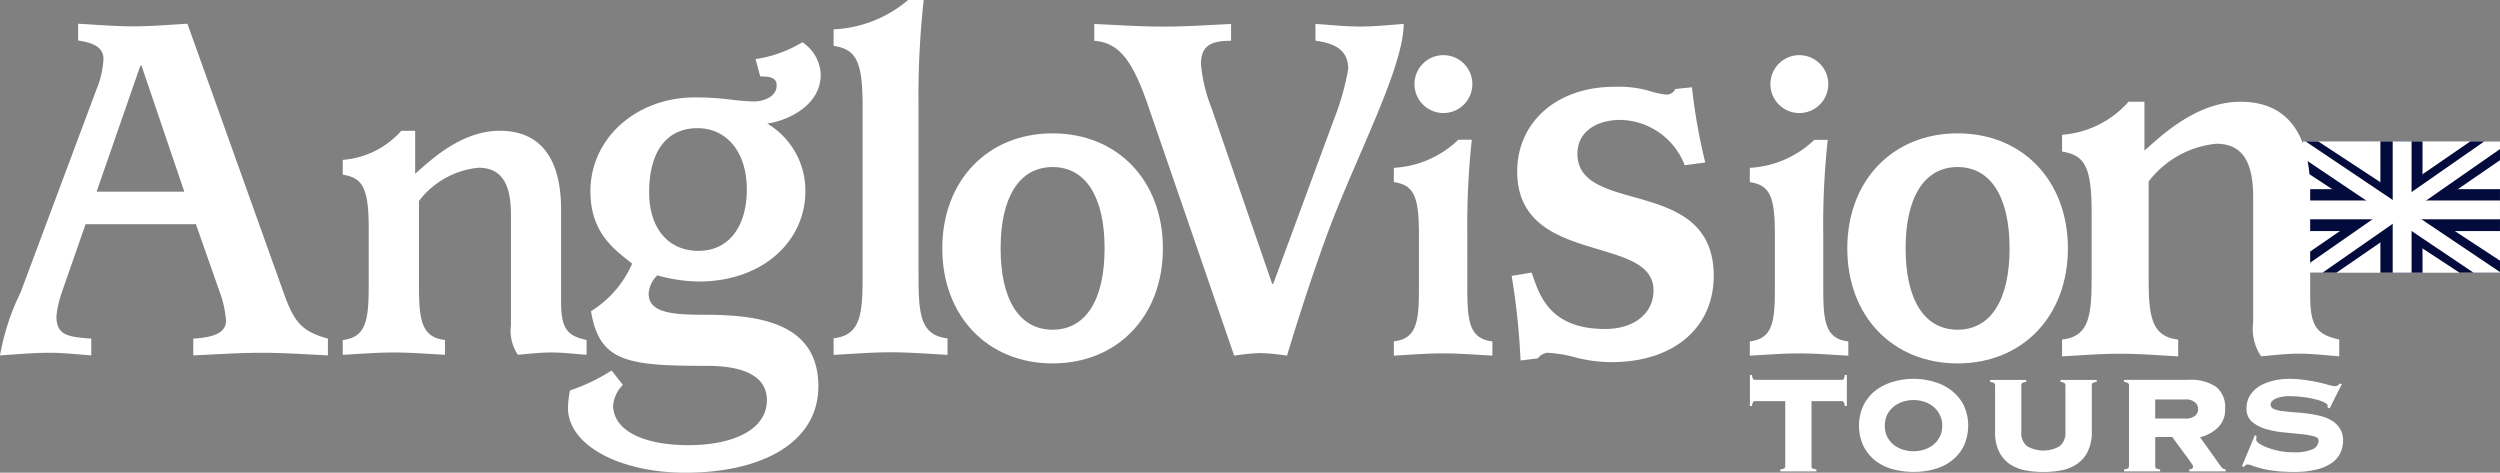 <svg xmlns="http://www.w3.org/2000/svg" viewBox="0 0 144.264 27.277">
  <rect x="0" y="0" width="144.264" height="27.277" fill="#808080" stroke="none"/>
  <defs>
    <style>
      .cls-1 {
        fill: #fff;
      }

      .cls-2 {
        fill: #030b3c;
      }
    </style>
  </defs>
  <g id="Group_9" data-name="Group 9" transform="translate(0 0)">
    <rect id="Rectangle_1" data-name="Rectangle 1" class="cls-1" width="11.373" height="7.575" transform="translate(132.891 8.161)"/>
    <rect id="Rectangle_2" data-name="Rectangle 2" class="cls-2" width="11.373" height="2.418" transform="translate(132.89 10.916)"/>
    <rect id="Rectangle_3" data-name="Rectangle 3" class="cls-2" width="2.431" height="7.575" transform="translate(137.362 8.161)"/>
    <path id="Path_1" data-name="Path 1" class="cls-2" d="M238.8,26.637l-9.655,6.641v.934h1.933l9.439-6.493V26.637Z" transform="translate(-96.253 -18.476)"/>
    <path id="Path_2" data-name="Path 2" class="cls-2" d="M229.144,26.637v1.646l9.036,5.929h2.337v-.693l-10.488-6.881Z" transform="translate(-96.253 -18.476)"/>
    <rect id="Rectangle_4" data-name="Rectangle 4" class="cls-1" width="11.373" height="1.085" transform="translate(132.89 11.569)"/>
    <path id="Path_3" data-name="Path 3" class="cls-1" d="M239.609,26.637l-10.465,7.29v.285h1.13l10.243-7.135v-.44Z" transform="translate(-96.253 -18.476)"/>
    <path id="Path_4" data-name="Path 4" class="cls-1" d="M229.144,26.637v.954l9.848,6.621h1.525v-.036L229.3,26.637Z" transform="translate(-96.253 -18.476)"/>
    <rect id="Rectangle_5" data-name="Rectangle 5" class="cls-1" width="1.089" height="7.575" transform="translate(138.072 8.161)"/>
    <path id="Path_5" data-name="Path 5" class="cls-1" d="M118.4,20.118l5.027,14.6a12.251,12.251,0,0,1,1.524-.152,12.841,12.841,0,0,1,1.524.152c.578-1.909,1.309-4.211,2.194-6.664,1.584-4.422,4.539-9.875,4.539-12.48-.822.06-1.675.151-2.5.151-.853,0-1.706-.091-2.59-.151v.969c1.1.151,1.89.515,1.89,1.636A14.9,14.9,0,0,1,129.216,21l-3.536,9.572h-.061l-3.5-10.148a9.133,9.133,0,0,1-.609-2.514c0-1.09.578-1.363,1.738-1.363v-.969c-1.312.06-2.591.151-3.9.151-1.341,0-2.652-.091-3.992-.151v.969C116.752,16.664,117.513,17.6,118.4,20.118Z" transform="translate(-52.208 -14.194)"/>
    <path id="Path_6" data-name="Path 6" class="cls-1" d="M160.045,35.467c-3.276,0-3.82-2.043-4.238-3.255l-1.156.191a41.047,41.047,0,0,1,.514,4.883l1-.127a.811.811,0,0,1,.546-.32,7.653,7.653,0,0,1,1.573.255,8.272,8.272,0,0,0,2.12.287c3.627,0,5.907-2.01,5.907-4.979,0-5.808-7.865-3.447-7.865-7.053,0-1.212,1.027-1.947,2.5-1.947a4.066,4.066,0,0,1,3.692,2.617l1.187-.16a32.4,32.4,0,0,1-.77-4.34l-.963.1a.538.538,0,0,1-.546.319,4.793,4.793,0,0,1-1-.223,6.443,6.443,0,0,0-1.958-.224c-3.37,0-5.617,2.074-5.617,4.883,0,5.489,7.865,3.606,7.865,6.861C162.838,34.573,161.714,35.467,160.045,35.467Z" transform="translate(-67.42 -16.483)"/>
    <path id="Path_7" data-name="Path 7" class="cls-1" d="M147.8,31.952a46.089,46.089,0,0,1,.257-5.472h-.775a5.822,5.822,0,0,1-3.722,1.619v.822c1.137.18,1.448.77,1.448,3.032v3c0,1.926-.078,3.006-1.448,3.161v.822c.983-.051,1.887-.129,2.843-.129s1.861.077,2.843.129v-.822c-1.369-.154-1.447-1.234-1.447-3.161Z" transform="translate(-63.127 -18.415)"/>
    <path id="Path_8" data-name="Path 8" class="cls-1" d="M147.18,21.856a1.67,1.67,0,1,0-1.679-1.67A1.671,1.671,0,0,0,147.18,21.856Z" transform="translate(-63.878 -15.333)"/>
    <path id="Path_9" data-name="Path 9" class="cls-1" d="M182.756,38.94v-.822c-1.37-.154-1.447-1.234-1.447-3.161v-3a45.8,45.8,0,0,1,.259-5.472h-.775A5.824,5.824,0,0,1,177.07,28.1v.822c1.138.18,1.448.77,1.448,3.032v3c0,1.926-.078,3.006-1.448,3.161v.822c.983-.051,1.887-.129,2.843-.129S181.774,38.888,182.756,38.94Z" transform="translate(-76.097 -18.415)"/>
    <path id="Path_10" data-name="Path 10" class="cls-1" d="M180.69,21.856a1.67,1.67,0,1,0-1.679-1.67A1.671,1.671,0,0,0,180.69,21.856Z" transform="translate(-76.849 -15.333)"/>
    <path id="Path_11" data-name="Path 11" class="cls-1" d="M208.176,29.353V32.9c0,2.271-.092,3.542-1.706,3.724v.97c1.157-.061,2.224-.152,3.35-.152s2.194.091,3.351.152v-.97c-1.614-.182-1.706-1.453-1.706-3.724V27.505a5.586,5.586,0,0,1,3.9-2.18c1.736,0,2.133,1.393,2.133,3.119v7.207a2.812,2.812,0,0,0,.457,1.939c.7-.061,1.462-.152,2.162-.152.793,0,1.523.091,2.346.152v-.97c-1.219-.272-1.676-.666-1.676-2.513V28.05c0-3.028-1.126-5.148-4.02-5.148-2.621,0-4.692,2.089-5.544,2.816V22.9h-.915a5.689,5.689,0,0,1-3.838,1.908v.969C207.81,25.991,208.176,26.687,208.176,29.353Z" transform="translate(-87.477 -17.03)"/>
    <path id="Path_12" data-name="Path 12" class="cls-1" d="M17.6,34.694v-.969c-1.31-.09-2.011-.181-2.011-1.272A5.781,5.781,0,0,1,15.9,31.06l1.371-3.936h6.367l1.371,3.907a6,6,0,0,1,.367,1.665c0,.726-.793.968-1.889,1.029v.969c1.371-.06,2.589-.151,3.99-.151,1.188,0,2.559.091,3.778.151v-.969c-1.676-.454-2.011-1.09-2.681-3L23.148,15.555c-1.035.06-2.071.151-3.107.151-1.067,0-2.133-.091-3.2-.151v.969c.823.121,1.462.363,1.462,1.06a5.144,5.144,0,0,1-.4,1.756L13.521,31.06a13.7,13.7,0,0,0-1.188,3.634c.944-.06,1.889-.151,2.834-.151C15.989,34.542,16.781,34.634,17.6,34.694Zm2.832-16.717H20.5l2.468,7.268H17.908Z" transform="translate(-12.333 -14.186)"/>
    <path id="Path_13" data-name="Path 13" class="cls-1" d="M50.5,38.561v-.853c-1.421-.16-1.5-1.28-1.5-3.279V29.686a4.914,4.914,0,0,1,3.431-1.919c1.529,0,1.877,1.226,1.877,2.745v6.343a2.478,2.478,0,0,0,.4,1.706c.617-.053,1.287-.134,1.9-.134.7,0,1.34.08,2.064.134v-.853C57.6,37.468,57.2,37.121,57.2,35.5V30.165c0-2.665-.992-4.53-3.539-4.53-2.305,0-4.128,1.839-4.88,2.479V25.635h-.8A5.011,5.011,0,0,1,44.6,27.313v.854c1.18.186,1.5.8,1.5,3.144v3.119c0,2-.08,3.119-1.5,3.279v.853c1.019-.053,1.957-.134,2.949-.134S49.482,38.508,50.5,38.561Z" transform="translate(-24.823 -18.088)"/>
    <path id="Path_14" data-name="Path 14" class="cls-1" d="M69.508,30.076a6.1,6.1,0,0,1-2.374,2.743c.475,2.949,2.137,3.156,6.706,3.156,2.254,0,3.442.679,3.442,1.976,0,1.741-2.018,2.6-4.511,2.6-2.7,0-4.362-.885-4.362-2.3a1.916,1.916,0,0,1,.564-1.179l-.652-.827a11.064,11.064,0,0,1-2.4,1.15,5.767,5.767,0,0,0-.119,1c0,2.182,3.027,3.745,6.765,3.745,4.481,0,7.685-1.769,7.685-4.985,0-3.776-3.649-4.129-6.646-4.129-1.781,0-3.146-.118-3.146-1.21a1.566,1.566,0,0,1,.5-1.062,9.286,9.286,0,0,0,2.4.354c3.62,0,6.143-2.271,6.143-5.221a4.5,4.5,0,0,0-2.2-3.893c1.068-.148,3.085-.973,3.085-2.832A2.338,2.338,0,0,0,79.329,17.3a7.25,7.25,0,0,1-2.7.973l.267,1c.622,0,.949.089.949.531,0,.619-.712.914-1.336.914a13.383,13.383,0,0,1-1.4-.118,16.988,16.988,0,0,0-1.958-.118c-3.413,0-6.053,2.36-6.053,5.427C67.105,28.366,68.558,29.31,69.508,30.076Zm3.768-7.817c1.692,0,2.848,1.386,2.848,3.54,0,2.094-1.009,3.54-2.789,3.54-1.721,0-2.848-1.269-2.848-3.393C70.487,23.734,71.407,22.26,73.276,22.26Z" transform="translate(-33.028 -14.863)"/>
    <path id="Path_15" data-name="Path 15" class="cls-1" d="M97.387,33.8v-.952c-1.584-.178-1.674-1.426-1.674-3.654V19.473a50.232,50.232,0,0,1,.3-6.151h-.9a7.152,7.152,0,0,1-4.3,1.694v.951c1.315.209,1.674.892,1.674,3.507v9.716c0,2.229-.09,3.476-1.674,3.654V33.8c1.136-.059,2.183-.149,3.288-.149S96.251,33.736,97.387,33.8Z" transform="translate(-42.709 -13.322)"/>
    <path id="Path_16" data-name="Path 16" class="cls-1" d="M107.412,25.877c-3.747,0-6.365,2.729-6.365,6.638s2.618,6.638,6.365,6.638,6.365-2.729,6.365-6.638S111.159,25.877,107.412,25.877Zm0,11.331c-1.909,0-3-1.711-3-4.693s1.095-4.693,3-4.693,3,1.711,3,4.693S109.322,37.208,107.412,37.208Z" transform="translate(-46.671 -18.182)"/>
    <path id="Path_17" data-name="Path 17" class="cls-1" d="M192.614,25.877c-3.747,0-6.365,2.729-6.365,6.638s2.617,6.638,6.365,6.638,6.365-2.729,6.365-6.638S196.361,25.877,192.614,25.877Zm0,11.331c-1.909,0-3-1.711-3-4.693s1.1-4.693,3-4.693,3,1.711,3,4.693S194.523,37.208,192.614,37.208Z" transform="translate(-79.65 -18.182)"/>
    <path id="Path_18" data-name="Path 18" class="cls-1" d="M182.494,48.861a.15.15,0,0,1-.121.05h-4.989a.145.145,0,0,1-.12-.05.581.581,0,0,1-.061-.231h-.121v1.787h.121a.488.488,0,0,1,.061-.221.134.134,0,0,1,.12-.06h1.737v3.755a.165.165,0,0,1-.05.121.474.474,0,0,1-.232.06v.12h2.08v-.12a.564.564,0,0,1-.243-.06.2.2,0,0,1-.039-.121V50.136h1.736a.137.137,0,0,1,.121.06.484.484,0,0,1,.06.221h.122V48.63h-.122A.575.575,0,0,1,182.494,48.861Z" transform="translate(-76.102 -26.989)"/>
    <path id="Path_19" data-name="Path 19" class="cls-1" d="M192.714,49.683a2.877,2.877,0,0,0-1-.512,3.99,3.99,0,0,0-1.212-.181,4.091,4.091,0,0,0-1.222.181,3.022,3.022,0,0,0-1,.512,2.524,2.524,0,0,0-.676.843,2.808,2.808,0,0,0,0,2.33,2.524,2.524,0,0,0,.676.843,2.9,2.9,0,0,0,1,.5,4.55,4.55,0,0,0,1.222.16,4.437,4.437,0,0,0,1.212-.16,2.769,2.769,0,0,0,1-.5,2.453,2.453,0,0,0,.687-.843,2.814,2.814,0,0,0,0-2.33A2.453,2.453,0,0,0,192.714,49.683Zm-.7,2.641a1.371,1.371,0,0,1-.363.462,1.652,1.652,0,0,1-.525.281,1.925,1.925,0,0,1-.626.1,2.009,2.009,0,0,1-.636-.1,1.787,1.787,0,0,1-.525-.281,1.527,1.527,0,0,1-.365-.462,1.478,1.478,0,0,1-.131-.633,1.409,1.409,0,0,1,.131-.623,1.366,1.366,0,0,1,.365-.462,1.668,1.668,0,0,1,.525-.292,2.009,2.009,0,0,1,.636-.1,1.925,1.925,0,0,1,.626.1,1.549,1.549,0,0,1,.525.292,1.241,1.241,0,0,1,.363.462,1.332,1.332,0,0,1,.141.623A1.4,1.4,0,0,1,192.018,52.324Z" transform="translate(-80.077 -27.128)"/>
    <path id="Path_20" data-name="Path 20" class="cls-1" d="M203.76,49.209a.391.391,0,0,1,.232.07.135.135,0,0,1,.051.111v2.691a.977.977,0,0,1-.334.833,1.88,1.88,0,0,1-1.878,0,.975.975,0,0,1-.333-.833V49.39a.151.151,0,0,1,.04-.111.45.45,0,0,1,.243-.07v-.12H199.7v.12c.128.013.207.037.232.07a.135.135,0,0,1,.051.111v2.691a2.611,2.611,0,0,0,.213,1.114,1.919,1.919,0,0,0,.595.723,2.428,2.428,0,0,0,.89.382,5.7,5.7,0,0,0,1.091.1,5.536,5.536,0,0,0,1.079-.1,2.329,2.329,0,0,0,.89-.382,1.808,1.808,0,0,0,.6-.723,2.508,2.508,0,0,0,.223-1.114V49.39a.148.148,0,0,1,.04-.111.447.447,0,0,1,.242-.07v-.12h-2.08Z" transform="translate(-84.856 -27.166)"/>
    <path id="Path_21" data-name="Path 21" class="cls-1" d="M217.886,54.068,216.695,52.4a2.329,2.329,0,0,0,1.03-.562,1.423,1.423,0,0,0,.414-1.084,1.507,1.507,0,0,0-.505-1.255,2.572,2.572,0,0,0-1.625-.411h-3.7v.12a.386.386,0,0,1,.232.07.136.136,0,0,1,.051.111v4.679a.166.166,0,0,1-.051.121.47.47,0,0,1-.232.06v.12h2.081v-.12a.561.561,0,0,1-.243-.06.189.189,0,0,1-.04-.121V52.382h.989c.02.034.064.1.131.191l.232.321c.094.12.189.247.283.381s.192.248.272.362.149.211.2.291a.567.567,0,0,1,.081.141c0,.113-.074.174-.222.181v.12h2.1v-.12A.347.347,0,0,1,217.886,54.068Zm-1.475-2.911a.862.862,0,0,1-.606.161h-1.7v-1.1h1.7a.827.827,0,0,1,.606.17.5.5,0,0,1,.173.381A.535.535,0,0,1,216.411,51.157Z" transform="translate(-89.738 -27.166)"/>
    <path id="Path_22" data-name="Path 22" class="cls-1" d="M228.78,49.412a1.534,1.534,0,0,1-.333-.059q-.234-.072-.576-.151c-.23-.053-.492-.1-.788-.14a6.121,6.121,0,0,0-.959-.07,3.658,3.658,0,0,0-1.011.131,2.5,2.5,0,0,0-.777.342,1.685,1.685,0,0,0-.495.531,1.409,1.409,0,0,0-.172.693.99.99,0,0,0,.3.763,2.209,2.209,0,0,0,.778.422,5.622,5.622,0,0,0,1,.2q.536.049,1,.1a4.678,4.678,0,0,1,.767.12c.208.048.313.131.313.252a.558.558,0,0,1-.353.511,2.7,2.7,0,0,1-1.111.17,4.335,4.335,0,0,1-.778-.07,5.189,5.189,0,0,1-.686-.191,2.722,2.722,0,0,1-.484-.231c-.123-.087-.183-.164-.183-.23a.753.753,0,0,1,.02-.211l-.1-.05-.747,1.786.12.031.092-.091a.176.176,0,0,1,.112-.04A.829.829,0,0,1,224,54c.129.046.3.1.515.159a6.966,6.966,0,0,0,.778.141,8.744,8.744,0,0,0,1.1.06,5.208,5.208,0,0,0,1.364-.151,2.466,2.466,0,0,0,.878-.4,1.423,1.423,0,0,0,.465-.583,1.6,1.6,0,0,0,.142-.653,1.284,1.284,0,0,0-.183-.713,1.355,1.355,0,0,0-.474-.462,2.3,2.3,0,0,0-.667-.271,7.011,7.011,0,0,0-.767-.14q-.394-.051-.767-.07c-.25-.02-.472-.044-.667-.07a1.781,1.781,0,0,1-.475-.121.284.284,0,0,1-.183-.261c0-.114.089-.221.264-.321a2,2,0,0,1,.919-.151,5.337,5.337,0,0,1,.728.051,5.392,5.392,0,0,1,.676.131,2.068,2.068,0,0,1,.5.17c.134.06.2.121.2.181v.111l.121.059.7-1.4-.111-.04a.819.819,0,0,1-.112.11A.287.287,0,0,1,228.78,49.412Z" transform="translate(-94.033 -27.128)"/>
  </g>
</svg>
